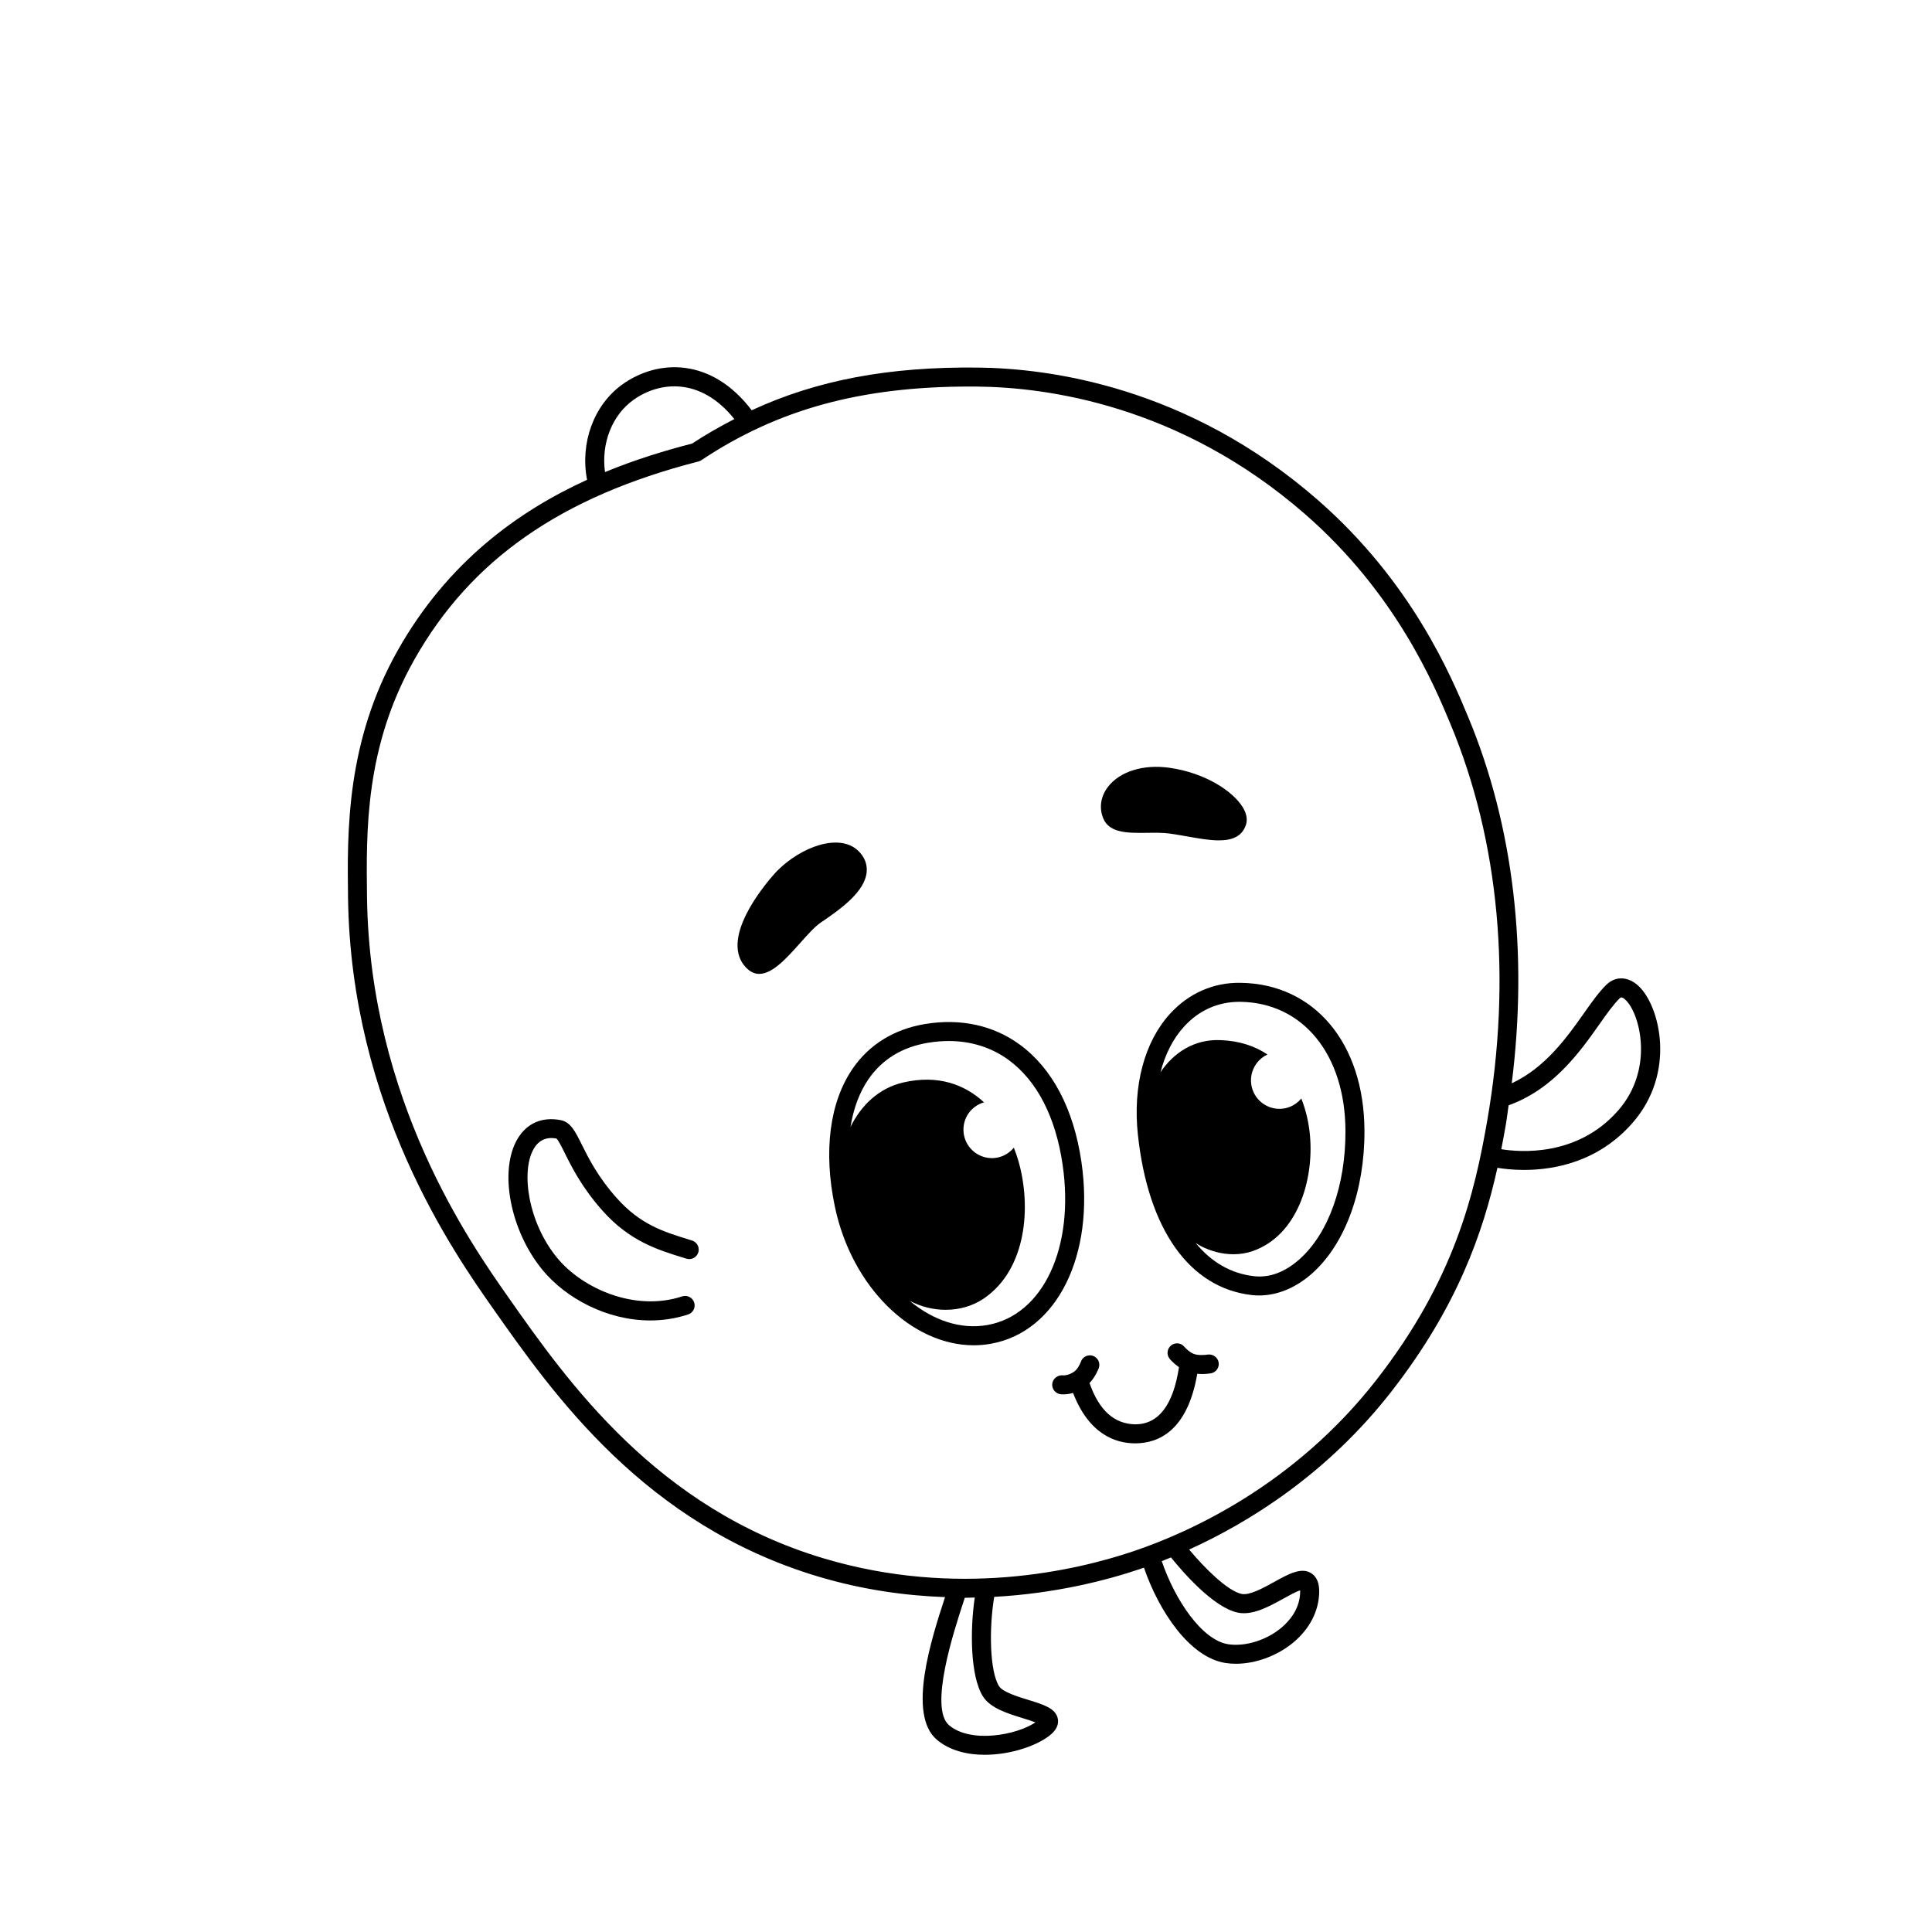 <?xml version="1.0" encoding="UTF-8"?>
<!-- Uploaded to: SVG Repo, www.svgrepo.com, Generator: SVG Repo Mixer Tools -->
<svg fill="#000000" width="800px" height="800px" version="1.1" viewBox="144 144 512 512" xmlns="http://www.w3.org/2000/svg">
 <g>
  <path d="m373.68 375.09c0.188-2.062-0.562-3.984-2.188-5.566-4.984-4.875-15.199-1.164-21.609 5.336-0.105 0.109-10.809 11.367-10.422 20.133 0.105 2.414 1.066 4.469 2.785 5.93 0.957 0.82 1.953 1.168 2.973 1.168 3.527 0 7.316-4.246 10.75-8.09 1.969-2.203 4-4.484 5.523-5.5 5.648-3.805 11.723-8.297 12.188-13.41z"/>
  <path d="m447.95 364.71c2.086-0.035 4.246-0.059 6.07 0.195 1.621 0.227 3.238 0.516 4.793 0.789 2.828 0.504 5.688 1.012 8.188 1.012 3.414 0 6.156-0.945 7.195-4.152 0.316-0.977 0.418-2.59-0.91-4.719-2.504-4.019-9.637-8.977-19.375-10.367-6.891-0.973-13.121 0.953-16.277 5.043-1.965 2.543-2.414 5.613-1.238 8.418 1.625 3.918 6.648 3.828 11.555 3.781z"/>
  <path d="m327.4 472.75-1.109-0.344c-6.465-2-12.574-3.894-18.781-10.832-5.059-5.652-7.535-10.637-9.344-14.273-1.715-3.457-2.953-5.949-5.559-6.453-4.938-0.957-8.977 0.797-11.445 4.938-5.019 8.449-1.965 24.398 6.672 34.84 6.109 7.387 16.969 13.305 28.484 13.305 3.324 0 6.707-0.492 10.039-1.586 1.32-0.434 2.039-1.859 1.605-3.18-0.438-1.32-1.875-2.047-3.184-1.605-12.617 4.133-26.453-2.137-33.074-10.148-7.82-9.453-9.734-23.137-6.211-29.051 1.355-2.273 3.371-3.113 5.945-2.644 0.484 0.336 1.441 2.273 2.215 3.828 1.824 3.68 4.59 9.234 10.098 15.391 7.141 7.977 14.531 10.27 21.055 12.281l1.09 0.336c1.344 0.43 2.742-0.328 3.16-1.652 0.41-1.32-0.332-2.738-1.656-3.148z"/>
  <path d="m578.32 405.38c-2.769-2.641-6.133-2.801-8.59-0.434-1.969 1.906-3.856 4.566-6.027 7.652-4.57 6.469-10.191 14.332-19.074 18.488 4.379-34.824 0.492-68.207-11.559-97.113-4.453-10.688-14.879-35.703-39.902-57.531-34.469-30.059-71.23-34.848-90.066-35.031-23.594-0.262-42.652 3.336-59.895 11.316-10.637-14.031-24.828-13.586-34.234-6.879-7.598 5.422-11.281 15.496-9.395 25.305-18.078 8.246-36.895 21.688-50.152 45.172-13.734 24.312-13.418 48.16-13.191 65.59 0.734 55.207 28.102 94.156 38.406 108.83 16.051 22.832 40.293 57.344 86.23 71.066 11.773 3.516 23.07 5.055 33.578 5.441-3.613 11.02-10.098 31.102-2.16 37.801 3.394 2.867 8.012 3.984 12.688 3.984 7.07 0 14.273-2.551 17.602-5.457 1.828-1.594 1.961-3.133 1.742-4.152-0.574-2.711-3.734-3.68-7.734-4.914-2.891-0.887-6.856-2.106-7.836-3.664-2.488-3.977-2.664-15.418-1.273-23.664 16.332-0.898 29.832-4.414 38.527-7.344 0.363-0.121 0.777-0.273 1.152-0.402 3.906 11.426 12.082 23.82 21.629 25.27 0.891 0.137 1.805 0.203 2.734 0.203 5.269 0 11.035-2.109 15.332-5.727 4.258-3.582 6.648-8.273 6.75-13.203 0.051-2.488-0.684-4.203-2.188-5.109-2.609-1.578-5.894 0.227-9.688 2.328-2.934 1.621-6.578 3.633-8.676 3.211-3.75-0.785-9.875-6.922-13.914-11.77 15.688-7.117 36.48-19.879 53.652-41.941 17.352-22.293 24.223-41.977 28.043-59.223 1.535 0.258 4.012 0.562 7.062 0.562 7.891 0 19.609-2.062 28.688-12.398 11.734-13.344 7.301-30.949 1.738-36.262zm-266.43-155.42c6.75-4.812 17.66-6.203 26.719 5.094-3.789 1.965-7.523 4.07-11.18 6.488-7.023 1.812-14.93 4.195-23.094 7.559-1.047-7.543 1.832-15.062 7.555-19.141zm92.586 343.58c1.969 3.148 6.57 4.559 10.621 5.809 1.004 0.309 2.332 0.715 3.309 1.094-4.934 3.352-17.09 5.652-22.879 0.77-5.41-4.574 1.281-25 3.797-32.691l0.352-1.094c0.902 0 1.758-0.051 2.648-0.066-1.262 8.523-1.223 20.781 2.152 26.18zm67.543-22.184c3.914 0.828 8.293-1.598 12.148-3.734 1.367-0.75 3.285-1.82 4.387-2.176 0.004 0.125 0.012 0.273 0.004 0.449-0.09 4.434-2.746 7.586-4.957 9.453-3.93 3.305-9.551 5.066-14.062 4.402-7.098-1.078-14.227-11.934-17.66-22.027 0.789-0.309 1.613-0.645 2.445-0.988 2.91 3.617 11.156 13.25 17.695 14.621zm36.797-61.738c-21.82 28.027-49.727 40.516-64.418 45.469-15.531 5.234-46.836 12.43-82.086 1.906-44.27-13.227-67.91-46.875-83.559-69.145-10.062-14.312-36.777-52.34-37.488-106.01-0.23-17.773-0.523-39.902 12.539-63.031 14.957-26.492 38.883-43.172 75.285-52.504 0.277-0.07 0.535-0.188 0.77-0.344 20.227-13.473 42.25-19.523 71.184-19.523 0.664 0 1.336 0 2 0.012 18.148 0.176 53.555 4.797 86.801 33.789 24.141 21.051 34.25 45.312 38.562 55.672 12.93 31.016 16.281 67.375 9.715 105.15-3.356 19.262-8.66 42.035-29.305 68.559zm63.98-71.289c-10.832 12.34-26.129 11.008-30.938 10.223 0.441-2.246 0.852-4.465 1.223-6.625 0.293-1.676 0.457-3.336 0.711-5.008 11.895-4.273 18.902-14.168 24.016-21.41 2.031-2.871 3.785-5.356 5.414-6.934 0.25-0.238 0.555-0.551 1.605 0.453 3.754 3.566 7.676 18.258-2.031 29.301z"/>
  <path d="m430.59 451.92c-2.051-14.02-7.699-24.766-16.332-31.086-7.004-5.117-15.684-7.004-25.074-5.465-8.188 1.344-14.828 5.43-19.215 11.824-6.106 8.898-7.789 21.859-4.734 36.512 4.438 21.328 20.363 36.809 36.812 36.809 1.531 0 3.066-0.137 4.602-0.414 17.48-3.168 27.551-23.426 23.941-48.18zm-24.848 43.215c-7.164 1.285-14.438-1.234-20.609-6.348 1.543 0.742 3.109 1.375 4.707 1.754 1.598 0.383 3.203 0.57 4.777 0.57 3.672 0 7.184-1.02 10.062-2.969 11.371-7.699 12.727-24.355 9.18-36.578-0.332-1.148-0.742-2.281-1.18-3.41-1.652 1.996-4.266 3.109-7.008 2.664-4.121-0.664-6.918-4.543-6.254-8.664 0.484-2.973 2.644-5.238 5.359-6.027-5.18-4.785-12.262-7.367-21.387-5.266-6.59 1.516-11.227 6.16-13.996 11.773 0.785-4.832 2.344-9.117 4.734-12.602 3.641-5.305 8.984-8.57 15.875-9.699 1.84-0.301 3.652-0.453 5.41-0.453 5.926 0 11.336 1.699 15.871 5.012 7.516 5.5 12.469 15.094 14.316 27.746 3.207 21.973-5.148 39.84-19.859 42.496z"/>
  <path d="m472.79 404.46c-7.281-0.137-13.82 2.82-18.738 8.219-6.793 7.453-9.883 19.129-8.5 32.027 2.699 25.156 13.715 40.641 30.215 42.5 0.637 0.07 1.273 0.105 1.914 0.105 4.875 0 9.828-2.062 14.137-5.926 8.695-7.801 13.844-21.91 13.777-37.746-0.078-23.164-13.266-38.906-32.805-39.18zm15.668 73.184c-3.836 3.441-7.965 5.039-12.121 4.559-6.102-0.684-11.332-3.723-15.488-8.816 0.418 0.25 0.816 0.551 1.246 0.77 2.836 1.477 5.875 2.231 8.785 2.231 1.785 0 3.516-0.281 5.144-0.852 11.828-4.176 16.141-18.691 15.148-30.414-0.281-3.356-1.039-6.785-2.309-10.004-1.652 1.98-4.258 3.082-6.992 2.641-4.121-0.664-6.918-4.543-6.254-8.664 0.414-2.562 2.074-4.621 4.266-5.644-3.309-2.215-7.418-3.629-12.438-3.805-6.969-0.312-12.418 3.344-15.895 8.488 1.234-4.758 3.336-8.887 6.227-12.066 3.918-4.301 8.977-6.574 14.645-6.574h0.297c16.574 0.227 27.766 13.961 27.84 34.168 0.066 14.426-4.465 27.133-12.102 33.984z"/>
  <path d="m464.03 502.98c-0.715 0.125-2.539 0.242-3.621-0.168-1.137-0.422-2.211-1.512-2.539-1.895-0.875-1.074-2.465-1.219-3.535-0.348-1.078 0.883-1.234 2.469-0.352 3.543 0.137 0.172 1.074 1.234 2.457 2.207-1.512 9.992-5.387 15.121-11.566 15.145-5.547-0.102-9.559-3.606-12.141-10.938 1.602-1.699 2.383-3.762 2.481-4.035 0.438-1.32-0.277-2.746-1.594-3.188-1.309-0.43-2.746 0.277-3.188 1.594-0.117 0.363-0.766 1.867-1.715 2.562-1.516 1.117-2.934 1.039-3.074 1.023-1.273-0.133-2.602 0.812-2.781 2.18-0.176 1.375 0.797 2.641 2.176 2.82 0.09 0.012 0.352 0.039 0.75 0.039 0.605 0 1.523-0.074 2.586-0.371 4.188 10.848 11.125 13.352 16.449 13.352h0.074c6.144-0.023 13.809-3.34 16.395-18.445 0.398 0.031 0.812 0.074 1.18 0.074 1.254 0 2.223-0.152 2.414-0.18 1.371-0.23 2.297-1.531 2.066-2.902-0.246-1.379-1.57-2.269-2.922-2.07z"/>
 </g>
</svg>